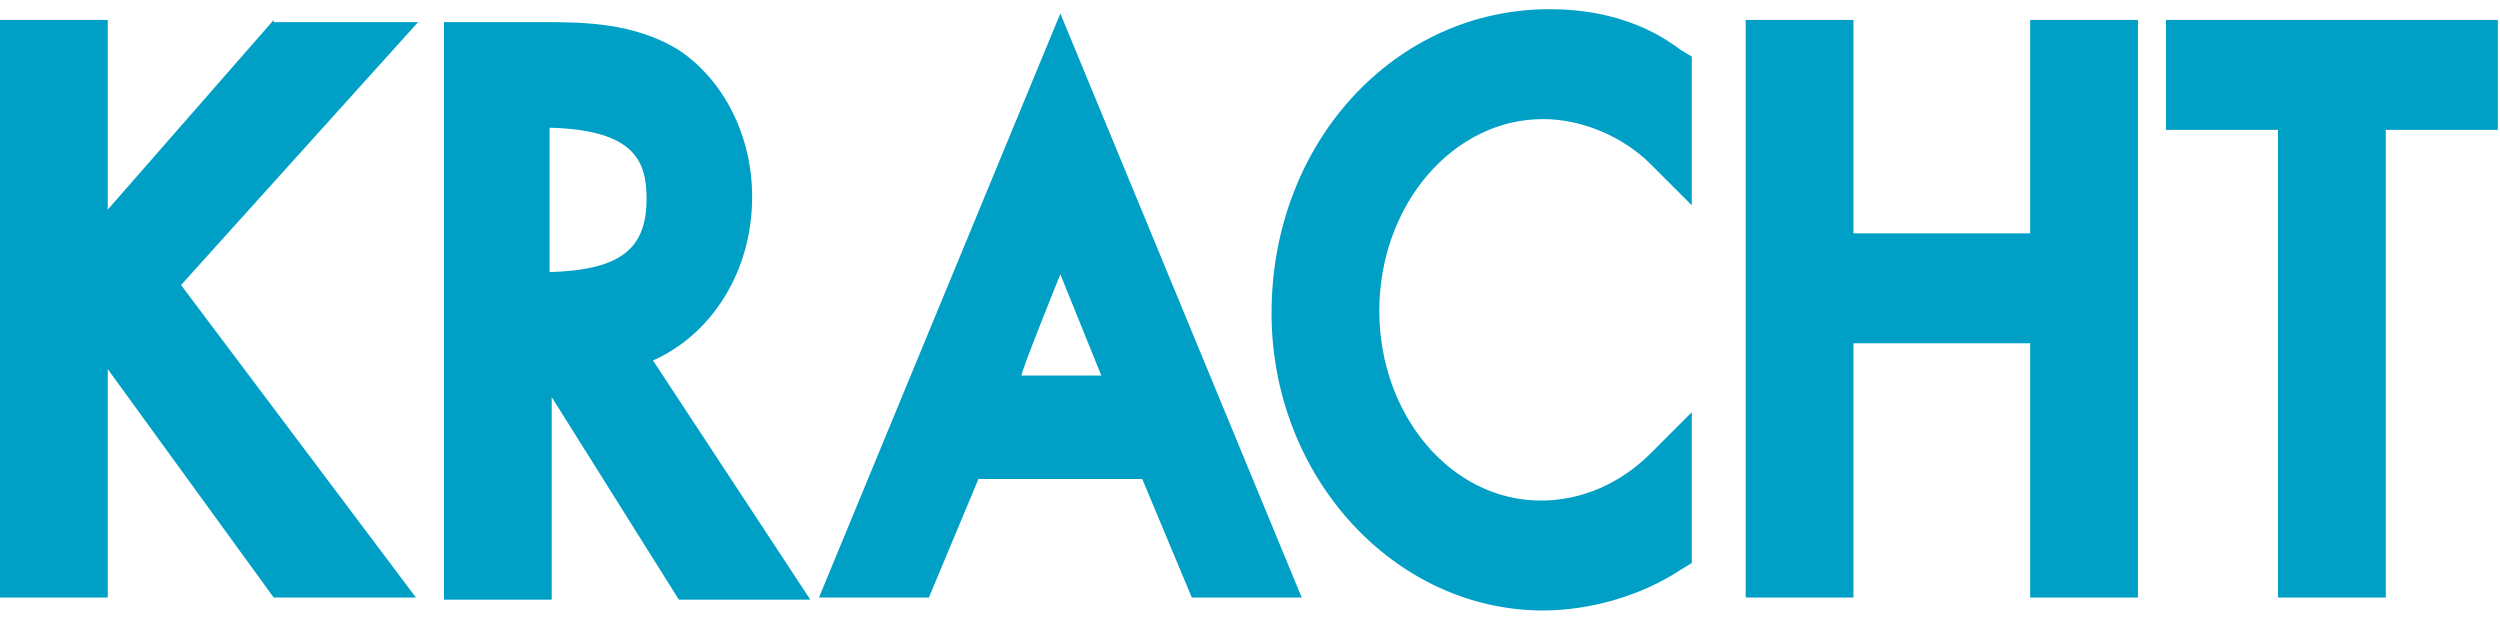 <?xml version="1.0"?>
<svg xmlns="http://www.w3.org/2000/svg" id="Ebene_1" viewBox="0 0 116 27.9" width="117" height="29"><style>.st0{fill:#00a0c6}</style><path class="st0" d="M12.7.5L5 9.3V.5H0v26.8h5V16.7l7.7 10.6h6.6L8.4 12.8 19.4.6h-6.7zm22.2 8.2c0-2.8-1.3-5.4-3.4-6.8C29.4.6 27 .6 25.1.6h-4.5v26.8h5V18l5.9 9.4h6.1l-7.3-11.1c2.7-1.2 4.6-4.1 4.6-7.6zm-4.9.1c0 2.4-1.3 3.3-4.5 3.4V5.5c4 .1 4.5 1.6 4.5 3.3zm8 18.5h5.1l2.3-5.5H53l2.3 5.5h5.1L49.2.2 38 27.3zm11.2-15l1.9 4.7h-3.7c-.1 0 1.8-4.7 1.8-4.7zM71.9 0C64.7 0 59 6.2 59 14.1c0 7.6 5.7 13.8 12.6 13.8 2.2 0 4.6-.7 6.4-1.9l.5-.3v-7l-1.9 1.9c-1.4 1.4-3.2 2.2-5.1 2.2-4.2 0-7.5-4-7.5-8.8 0-4.9 3.4-8.9 7.6-8.9 1.8 0 3.7.8 5 2.1l1.9 1.9V2.2l-.5-.3C76.3.6 74.2 0 71.9 0zm22.4 10.4H86V.5h-5v26.8h5V15.5h8.2v11.8h5V.5h-5v9.9zm6.2-9.9v5.1h5.2v21.7h5V5.6h5.2V.5h-15.4z"/></svg>
